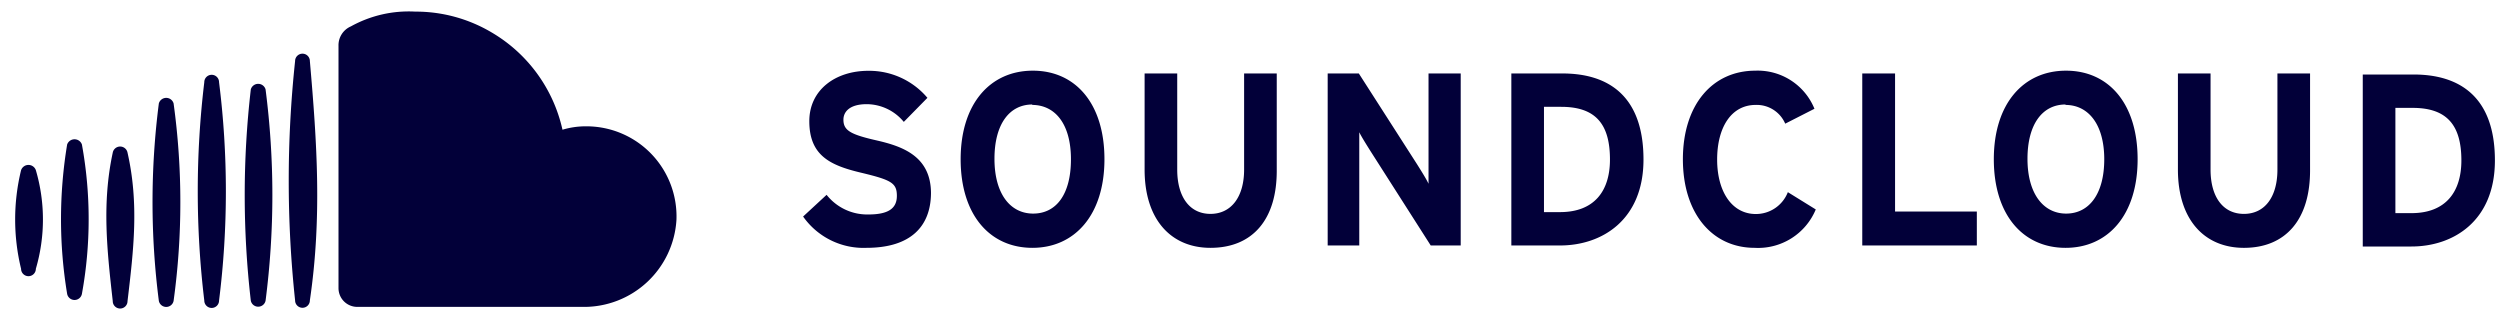 <svg fill="none" height="16" viewBox="0 0 127 16" width="127" xmlns="http://www.w3.org/2000/svg"><path d="m44.016 12.59a3.75 3.75 0 0 1 -3.218-1.59l1.193-1.103a2.631 2.631 0 0 0 2.123.998c.982 0 1.447-.285 1.447-.945s-.285-.81-1.852-1.185c-1.568-.375-2.596-.885-2.596-2.61 0-1.59 1.328-2.558 3-2.558a3.87 3.87 0 0 1 3 1.373l-1.2 1.222a2.46 2.46 0 0 0 -1.882-.9c-.885 0-1.185.398-1.185.788 0 .547.36.75 1.673 1.05 1.312.3 2.775.795 2.775 2.692-.015 1.665-1.013 2.768-3.278 2.768zm8.43 0c-2.167 0-3.645-1.68-3.645-4.5s1.5-4.5 3.667-4.5c2.168 0 3.638 1.672 3.638 4.5s-1.508 4.5-3.66 4.5zm0-7.282c-1.155 0-1.927.982-1.927 2.76 0 1.777.802 2.782 1.965 2.782 1.162 0 1.92-.96 1.92-2.76s-.81-2.76-1.973-2.76zm9.045 7.282c-1.995 0-3.345-1.425-3.345-3.975v-4.883h1.657v4.883c0 1.395.638 2.25 1.688 2.25s1.71-.855 1.71-2.25v-4.883h1.658v4.883c.022 2.535-1.23 3.975-3.368 3.975zm11.19-.12-3.045-4.77c-.203-.322-.472-.75-.585-.982v5.752h-1.605v-8.738h1.582l2.963 4.62c.203.323.472.75.578.983v-5.603h1.635v8.738zm6.57 0h-2.475v-8.738h2.595c2.37 0 4.118 1.17 4.118 4.373 0 3.068-2.108 4.365-4.238 4.365zm.06-7.043h-.877v5.348h.817c1.74 0 2.535-1.073 2.535-2.67 0-1.793-.72-2.678-2.475-2.678zm11.378.855a1.575 1.575 0 0 0 -1.5-.952c-1.245 0-1.958 1.147-1.958 2.775 0 1.627.75 2.767 1.965 2.767a1.74 1.74 0 0 0 1.627-1.11l1.418.878a3.172 3.172 0 0 1 -3.105 1.95c-2.145 0-3.645-1.733-3.645-4.5 0-2.768 1.5-4.5 3.683-4.5a3.112 3.112 0 0 1 3 1.935zm3.914 6.188v-8.738h1.666v7.013h4.154v1.725zm10.328.12c-2.168 0-3.645-1.68-3.645-4.5s1.5-4.5 3.667-4.5c2.168 0 3.638 1.672 3.638 4.5s-1.5 4.5-3.66 4.5zm0-7.282c-1.163 0-1.935.982-1.935 2.76 0 1.777.81 2.782 1.965 2.782s1.935-.982 1.935-2.76c0-1.777-.81-2.76-1.973-2.76zm9.06 7.282c-2.003 0-3.353-1.425-3.353-3.975v-4.883h1.658v4.883c0 1.395.637 2.25 1.695 2.25 1.057 0 1.702-.855 1.702-2.25v-4.883h1.658v4.883c.015 2.535-1.238 3.975-3.36 3.975zm8.512-.068h-2.475v-8.737h2.588c2.37 0 4.125 1.17 4.125 4.365 0 3.075-2.108 4.372-4.238 4.372zm.06-7.042h-.877v5.347h.817c1.74 0 2.535-1.08 2.535-2.677 0-1.785-.727-2.67-2.475-2.67zm-88.199 5.685a4.703 4.703 0 0 1 -4.763 4.425h-11.46a.953.953 0 0 1 -.945-.953v-12.307a1.042 1.042 0 0 1 .63-.99 6.06 6.06 0 0 1 3.27-.75 7.545 7.545 0 0 1 3.878 1.057 7.652 7.652 0 0 1 3.6 4.943 4.102 4.102 0 0 1 1.215-.173 4.576 4.576 0 0 1 4.575 4.748zm-18.623-8.063a.375.375 0 0 0 -.75 0 57.295 57.295 0 0 0 0 12.158.375.375 0 1 0 .75 0c.615-4.17.367-7.973 0-12.158zm-2.25 1.44a.39.39 0 0 0 -.75 0 46.699 46.699 0 0 0 0 10.733.383.383 0 0 0 .75 0 41.82 41.82 0 0 0 0-10.733zm-2.363-.367a.375.375 0 0 0 -.75 0 46.5 46.5 0 0 0 0 11.093.375.375 0 1 0 .75 0c.462-3.684.462-7.41 0-11.093zm-2.309 1.08a.39.39 0 0 0 -.75 0 39.358 39.358 0 0 0 0 10.028.382.382 0 0 0 .75 0c.457-3.327.457-6.701 0-10.028zm-2.341 2.498a.382.382 0 0 0 -.75 0c-.555 2.58-.292 4.95 0 7.545a.375.375 0 1 0 .75 0c.315-2.64.585-4.958 0-7.545zm-2.317-.413a.398.398 0 0 0 -.75 0 23.25 23.25 0 0 0 0 7.59.382.382 0 0 0 .75 0 21.18 21.18 0 0 0 0-7.59zm-2.34 1.305a.397.397 0 0 0 -.75 0 10.575 10.575 0 0 0 0 5.01.375.375 0 1 0 .75 0 8.895 8.895 0 0 0 0-5.01z" fill="#020039"/></svg>
